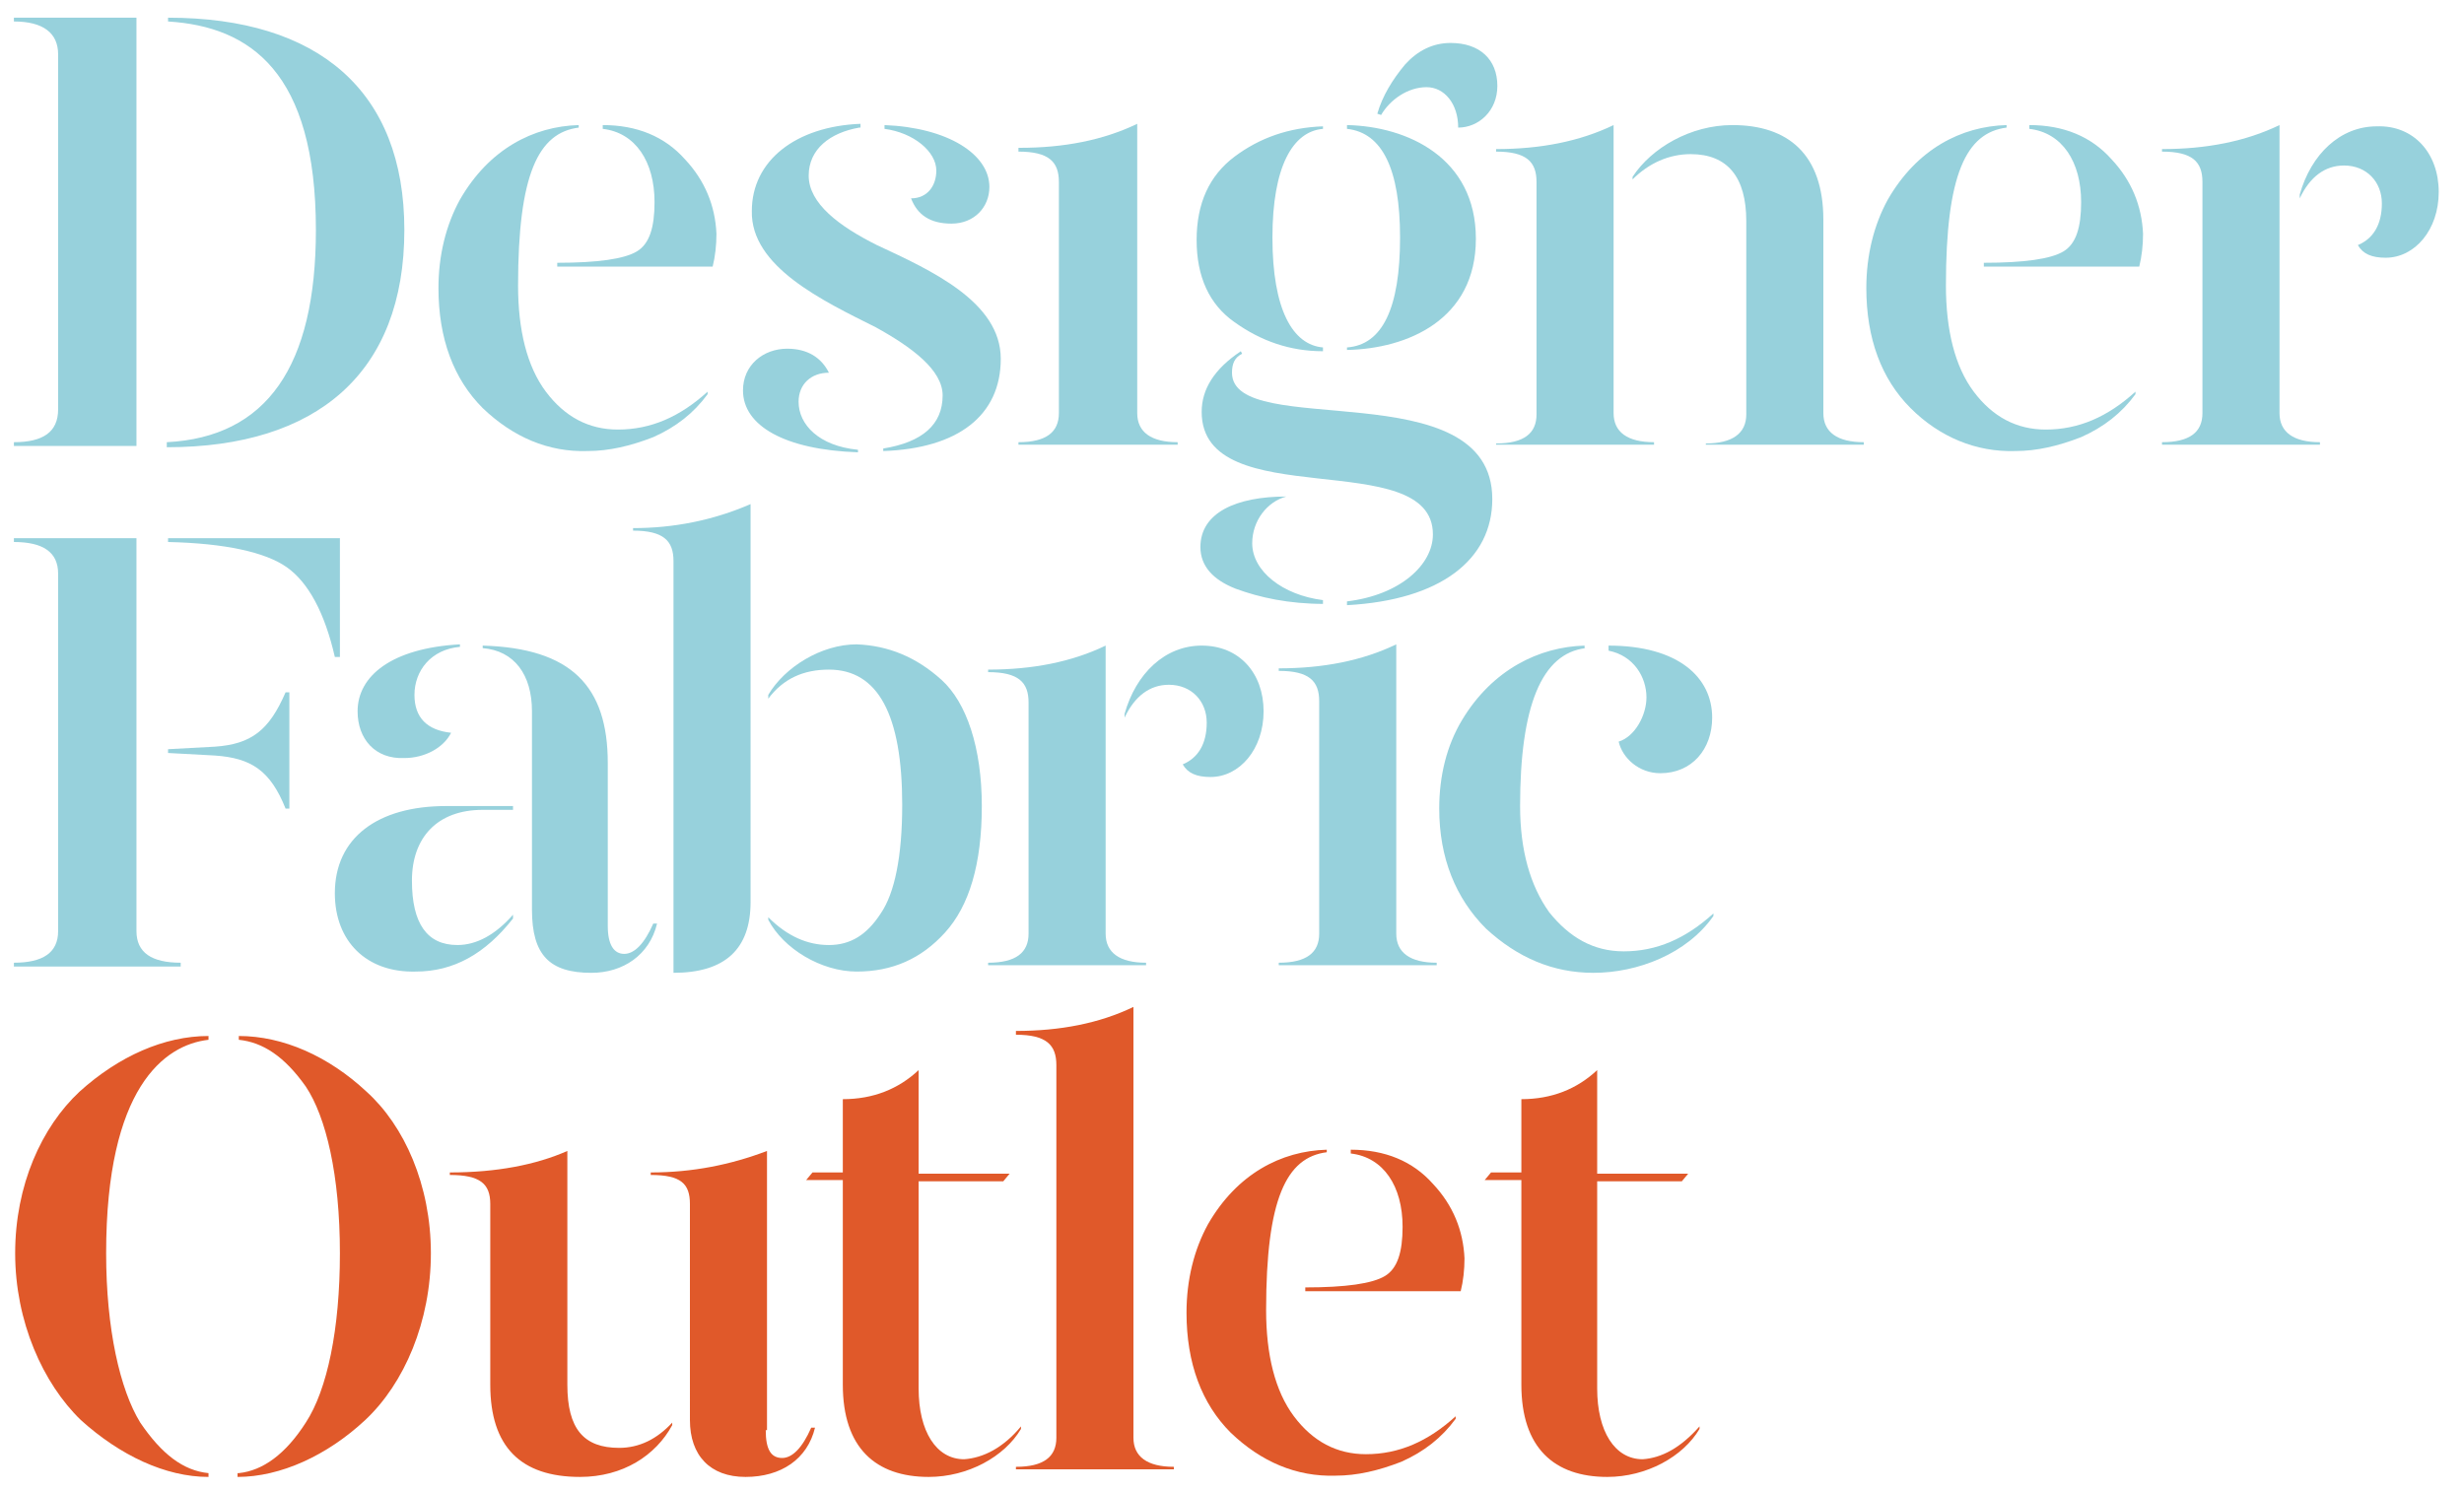 <?xml version="1.0" encoding="utf-8"?>
<!-- Generator: Adobe Illustrator 22.1.0, SVG Export Plug-In . SVG Version: 6.00 Build 0)  -->
<svg version="1.1" id="Layer_1" xmlns="http://www.w3.org/2000/svg" xmlns:xlink="http://www.w3.org/1999/xlink" x="0px" y="0px"
	 viewBox="0 0 195 118" style="enable-background:new 0 0 195 118;" xml:space="preserve">
<style type="text/css">
	.st0{fill:#97D1DC;}
	.st1{fill:#E0592A;}
</style>
<g>
	<g>
		<path class="st0" d="M10.9,35.3H1.1V35c2.3,0,3.5-0.8,3.5-2.6V4.3c0-1.7-1.2-2.6-3.5-2.6V1.4h9.7V35.3z M13.3,1.4
			C25.2,1.4,32,7.2,32,18.2c0,11.3-6.9,17.2-18.8,17.2V35C21.1,34.6,25,29,25,18.2C25,5.7,19.8,2.1,13.3,1.7V1.4z"/>
		<path class="st0" d="M38.2,32.3c-2.3-2.3-3.5-5.5-3.5-9.5c0-2.6,0.6-5,1.7-7c2.3-4,5.8-5.8,9.4-5.9v0.2c-3.2,0.4-4.8,3.7-4.8,12.5
			c0,3.5,0.7,6.4,2.2,8.4c1.5,2,3.4,3,5.7,3c2.6,0,4.9-1,7.1-3l0,0.2c-1.1,1.5-2.5,2.6-4.3,3.4c-1.8,0.7-3.5,1.1-5.2,1.1
			C43.4,35.8,40.6,34.6,38.2,32.3z M44.1,21.1v-0.3c3.2,0,5.3-0.3,6.3-0.9c1-0.6,1.4-1.9,1.4-3.9c0-3.2-1.5-5.5-4.1-5.8V9.9
			c2.7,0,4.9,0.9,6.5,2.7c1.6,1.7,2.4,3.7,2.5,5.9c0,0.9-0.1,1.8-0.3,2.6H44.1z"/>
		<path class="st0" d="M65.6,29.5c-1.4,0-2.4,0.9-2.4,2.3c0,1.8,1.6,3.5,4.7,3.8v0.2c-5.8-0.2-9.1-2.1-9.1-4.9c0-2,1.6-3.3,3.5-3.3
			C63.9,27.6,65,28.3,65.6,29.5z M68,10.1c-2.3,0.4-4,1.7-4,3.8c0,2.2,2.4,4,5.4,5.5c4.3,2,9.8,4.5,9.8,9c0,4.5-3.4,7.1-9.3,7.3
			v-0.2c3.1-0.5,4.7-1.9,4.7-4.2c0-2-2.4-3.8-5.3-5.4c-4.2-2.1-9.9-4.8-9.8-9.2c0-4,3.5-6.7,8.6-6.9V10.1z M70,9.9
			c5,0.2,8.3,2.3,8.3,4.9c0,1.6-1.2,2.9-3,2.9c-1.7,0-2.7-0.7-3.2-2c1.3,0,2-1,2-2.2c0-1.5-1.8-3-4.1-3.3V9.9z"/>
		<path class="st0" d="M80.7,11.7c3.5,0,6.6-0.6,9.3-1.9v22.9c0,1.5,1.1,2.3,3.2,2.3v0.2H80.6v-0.2c2.2,0,3.2-0.8,3.2-2.3V14.4
			c0-1.6-0.8-2.4-3.2-2.4V11.7z"/>
		<path class="st0" d="M104.7,27.8c-2.6,0-4.9-0.8-7-2.3c-2-1.4-3-3.6-3-6.5c0-2.9,1-5.1,3-6.6c2-1.5,4.3-2.3,7-2.4v0.2
			c-2.4,0.2-4,3-4,8.6c0,5.7,1.6,8.5,4,8.7V27.8z M104.8,47.8c-2.8,0-5.1-0.5-7-1.2c-1.8-0.7-2.8-1.8-2.8-3.3c0-2.7,2.8-4,6.8-4
			c-1.5,0.4-2.7,1.9-2.7,3.7c0,2.2,2.4,4.1,5.6,4.5V47.8z M106.6,47.6c4.2-0.5,6.8-2.9,6.8-5.3c0-7.1-18.3-1.5-18.3-9.7
			c0-1.8,1-3.4,3.1-4.8l0.1,0.2c-0.6,0.3-0.8,0.8-0.8,1.5c0,5.4,20.6-0.2,20.6,10c0,4.8-4.1,8-11.5,8.4V47.6z M106.6,27.5
			c2.8-0.2,4.2-3.1,4.2-8.7c0-5.4-1.4-8.3-4.2-8.6V9.9c4.8,0.1,10.2,2.6,10.2,9s-5.4,8.7-10.2,8.8V27.5z M109,9
			c0.4-1.4,1.2-2.7,2.2-3.9c1-1.1,2.2-1.7,3.6-1.7c2.3,0,3.7,1.3,3.7,3.4c0,2-1.5,3.3-3.1,3.3c0-1.9-1.1-3.2-2.5-3.2
			c-1.5,0-2.9,1-3.6,2.2L109,9z"/>
		<path class="st0" d="M118.4,35.3v-0.2c2.2,0,3.2-0.8,3.2-2.3V14.4c0-1.6-0.8-2.4-3.2-2.4v-0.2c3.5,0,6.6-0.6,9.3-1.9v22.8
			c0,1.5,1.1,2.3,3.2,2.3v0.2H118.4z M135,35.3v-0.2c2.1,0,3.2-0.8,3.2-2.3V17.5c0-3.5-1.5-5.3-4.4-5.3c-1.7,0-3.3,0.7-4.6,2V14
			c1.5-2.3,4.6-4.1,7.9-4.1c4.4,0,7.2,2.3,7.2,7.5v15.3c0,1.5,1.1,2.3,3.2,2.3v0.2H135z"/>
		<path class="st0" d="M151.2,32.3c-2.3-2.3-3.5-5.5-3.5-9.5c0-2.6,0.6-5,1.7-7c2.3-4,5.8-5.8,9.4-5.9v0.2
			c-3.2,0.4-4.8,3.7-4.8,12.5c0,3.5,0.7,6.4,2.2,8.4c1.5,2,3.4,3,5.7,3c2.6,0,4.9-1,7.1-3l0,0.2c-1.1,1.5-2.5,2.6-4.3,3.4
			c-1.8,0.7-3.5,1.1-5.2,1.1C156.4,35.8,153.5,34.6,151.2,32.3z M157,21.1v-0.3c3.2,0,5.3-0.3,6.3-0.9c1-0.6,1.4-1.9,1.4-3.9
			c0-3.2-1.5-5.5-4.1-5.8V9.9c2.7,0,4.9,0.9,6.5,2.7c1.6,1.7,2.4,3.7,2.5,5.9c0,0.9-0.1,1.8-0.3,2.6H157z"/>
		<path class="st0" d="M180.4,32.7c0,1.5,1.1,2.3,3.2,2.3v0.2h-12.5v-0.2c2.2,0,3.2-0.8,3.2-2.3V14.4c0-1.6-0.8-2.4-3.2-2.4v-0.2
			c3.5,0,6.6-0.6,9.3-1.9V32.7z M193,15.2c0,3-1.9,5.2-4.2,5.2c-1.1,0-1.8-0.3-2.2-1c1.2-0.5,1.9-1.6,1.9-3.3c0-1.7-1.2-3-3-3
			c-1.5,0-2.7,0.9-3.5,2.6v-0.3c0.9-3.2,3.2-5.4,6.1-5.4C191,9.9,193,12.1,193,15.2z"/>
	</g>
	<g>
		<path class="st0" d="M1.1,76.5v-0.3c2.3,0,3.5-0.8,3.5-2.5V45.4c0-1.7-1.2-2.5-3.5-2.5v-0.3h9.7v31.1c0,1.7,1.2,2.5,3.5,2.5v0.3
			H1.1z M26.5,52c-0.8-3.5-2.1-5.9-3.8-7.1c-1.7-1.2-4.9-1.9-9.4-2v-0.3h13.6V52H26.5z M22.6,64c-1.2-3-2.7-4-5.6-4.2l-3.7-0.2v-0.3
			l3.7-0.2c2.9-0.2,4.3-1.3,5.6-4.3h0.3V64H22.6z"/>
		<path class="st0" d="M26.5,70.7c0-4.4,3.4-6.9,8.8-6.9h5.3v0.3l-2.4,0c-3.6,0-5.6,2.2-5.6,5.6c0,3.4,1.2,5.1,3.6,5.1
			c1.5,0,3-0.8,4.4-2.4v0.3c-2.2,2.8-4.7,4.2-7.7,4.2C29,77,26.5,74.5,26.5,70.7z M28.3,56.3c0-2.8,2.7-5,8.1-5.3v0.2
			c-2.3,0.2-3.6,1.9-3.6,3.8c0,1.8,1,2.8,2.9,3c-0.6,1.2-2.1,2-3.7,2C29.7,60.1,28.3,58.5,28.3,56.3z M42.1,72V56.3
			c0-2.9-1.4-4.8-3.9-5v-0.2c7,0.2,9.9,3.2,9.9,9.3v12.9c0,1.5,0.5,2.2,1.3,2.2c0.8,0,1.6-0.8,2.3-2.4H52c-0.6,2.5-2.7,3.9-5.2,3.9
			C43.5,77,42.1,75.6,42.1,72z"/>
		<path class="st0" d="M59.4,71.4c0,3.7-2,5.6-6.1,5.6V44.4c0-1.6-0.8-2.4-3.2-2.4v-0.2c3.2,0,6.3-0.6,9.3-1.9V71.4z M74.5,53.8
			c2,1.8,3.2,5.4,3.2,10c0,4.6-1,7.9-2.9,10c-1.9,2.1-4.2,3.1-7,3.1c-2.8,0-5.8-1.8-7-4.1v-0.2c1.5,1.5,3.1,2.2,4.8,2.2
			c1.7,0,3-0.8,4.1-2.5c1.1-1.6,1.7-4.5,1.7-8.6c0-7.1-1.9-10.7-5.8-10.7c-2,0-3.6,0.7-4.8,2.3v-0.3c1.3-2.2,4.2-4,7-4
			C70.3,51.1,72.5,52,74.5,53.8z"/>
		<path class="st0" d="M87.5,73.9c0,1.5,1.1,2.3,3.2,2.3v0.2H78.2v-0.2c2.2,0,3.2-0.8,3.2-2.3V55.6c0-1.6-0.8-2.4-3.2-2.4V53
			c3.5,0,6.6-0.6,9.3-1.9V73.9z M100,56.3c0,3-1.9,5.2-4.2,5.2c-1.1,0-1.8-0.3-2.2-1c1.2-0.5,1.9-1.6,1.9-3.3c0-1.7-1.2-3-3-3
			c-1.5,0-2.7,0.9-3.5,2.6v-0.3c0.9-3.2,3.2-5.4,6.1-5.4C98.1,51.1,100,53.3,100,56.3z"/>
		<path class="st0" d="M101.2,52.9c3.5,0,6.6-0.6,9.3-1.9v22.9c0,1.5,1.1,2.3,3.2,2.3v0.2h-12.5v-0.2c2.2,0,3.2-0.8,3.2-2.3V55.5
			c0-1.6-0.8-2.4-3.2-2.4V52.9z"/>
		<path class="st0" d="M125.5,51.3c-3.5,0.4-5.2,4.6-5.2,12.5c0,3.5,0.8,6.3,2.3,8.4c1.6,2,3.5,3.1,5.9,3.1c2.6,0,4.9-1,7.1-3v0.2
			c-2.1,3-6,4.5-9.5,4.5c-3.2,0-6-1.2-8.5-3.5c-2.4-2.4-3.7-5.6-3.7-9.5c0-2.6,0.6-5,1.8-7c2.4-4,6.1-5.8,9.7-5.9V51.3z M127.3,51.1
			c5.5,0,8.2,2.5,8.2,5.7c0,2.5-1.6,4.4-4.1,4.4c-1.7,0-3-1.2-3.3-2.5c1.3-0.4,2.2-2.1,2.2-3.5c0-1.6-1-3.3-3-3.7V51.1z"/>
	</g>
	<g>
		<path class="st1" d="M16.5,116.9c-3.4,0-7-1.7-10.1-4.5c-3-2.9-5.2-7.8-5.2-13.2c0-5.4,2.1-10,5.1-12.8C9.4,83.6,13,82,16.5,82
			v0.3c-3.5,0.4-8.1,3.8-8.1,16.9c0,6,1.1,10.8,2.7,13.4c1.7,2.5,3.4,3.8,5.4,4V116.9z M18.9,116.6c1.9-0.2,3.7-1.5,5.3-4
			c1.7-2.6,2.7-7.4,2.7-13.4c0-6.2-1.1-10.8-2.7-13.2c-1.7-2.4-3.4-3.5-5.3-3.7V82c3.5,0,7.1,1.6,10.1,4.4c3,2.7,5.1,7.4,5.1,12.8
			c0,5.4-2.1,10.3-5.2,13.2c-3,2.8-6.7,4.5-10.1,4.5V116.6z"/>
		<path class="st1" d="M44.9,109.6c0,3.5,1.3,5,4.1,5c1.6,0,3-0.7,4.2-2v0.2c-1.3,2.4-3.9,4.1-7.3,4.1c-4.7,0-7.1-2.4-7.1-7.3V95.3
			c0-1.6-0.8-2.3-3.2-2.3v-0.2c3.7,0,6.8-0.6,9.3-1.7V109.6z M60.6,113.2c0,1.5,0.4,2.2,1.3,2.2c0.8,0,1.6-0.8,2.3-2.4h0.3
			c-0.6,2.5-2.7,3.9-5.5,3.9c-2.8,0-4.4-1.7-4.4-4.5V95.3c0-1.6-0.7-2.3-3.1-2.3v-0.2c3.3,0,6.3-0.6,9.2-1.7V113.2z"/>
		<path class="st1" d="M80.8,112.9v0.2c-1.3,2.2-4.2,3.8-7.3,3.8c-4.2,0-6.8-2.3-6.8-7.3V93.4h-2.9l0.5-0.6h2.4v-5.8
			c2.4,0,4.4-0.8,6-2.3v8.2h7.2l-0.5,0.6h-6.7v16.4c0,3.4,1.4,5.6,3.6,5.6C77.8,115.4,79.4,114.6,80.8,112.9z"/>
		<path class="st1" d="M80.4,81.6c3.5,0,6.6-0.6,9.3-1.9v34.1c0,1.5,1.1,2.3,3.2,2.3v0.2H80.4v-0.2c2.2,0,3.2-0.8,3.2-2.3V84.3
			c0-1.6-0.8-2.4-3.2-2.4V81.6z"/>
		<path class="st1" d="M97.4,113.4c-2.3-2.3-3.5-5.5-3.5-9.5c0-2.6,0.6-5,1.7-7c2.3-4,5.8-5.8,9.4-5.9v0.2
			c-3.2,0.4-4.8,3.7-4.8,12.5c0,3.5,0.7,6.4,2.2,8.4c1.5,2,3.4,3,5.7,3c2.6,0,4.9-1,7.1-3l0,0.2c-1.1,1.5-2.5,2.6-4.3,3.4
			c-1.8,0.7-3.5,1.1-5.2,1.1C102.6,116.9,99.8,115.7,97.4,113.4z M103.3,102.2v-0.3c3.2,0,5.3-0.3,6.3-0.9c1-0.6,1.4-1.9,1.4-3.9
			c0-3.2-1.5-5.5-4.1-5.8V91c2.7,0,4.9,0.9,6.5,2.7c1.6,1.7,2.4,3.7,2.5,5.9c0,0.9-0.1,1.8-0.3,2.6H103.3z"/>
		<path class="st1" d="M134.5,112.9v0.2c-1.3,2.2-4.2,3.8-7.3,3.8c-4.2,0-6.8-2.3-6.8-7.3V93.4h-2.9l0.5-0.6h2.4v-5.8
			c2.4,0,4.4-0.8,6-2.3v8.2h7.2l-0.5,0.6h-6.7v16.4c0,3.4,1.4,5.6,3.6,5.6C131.5,115.4,133,114.6,134.5,112.9z"/>
	</g>
</g>
</svg>
